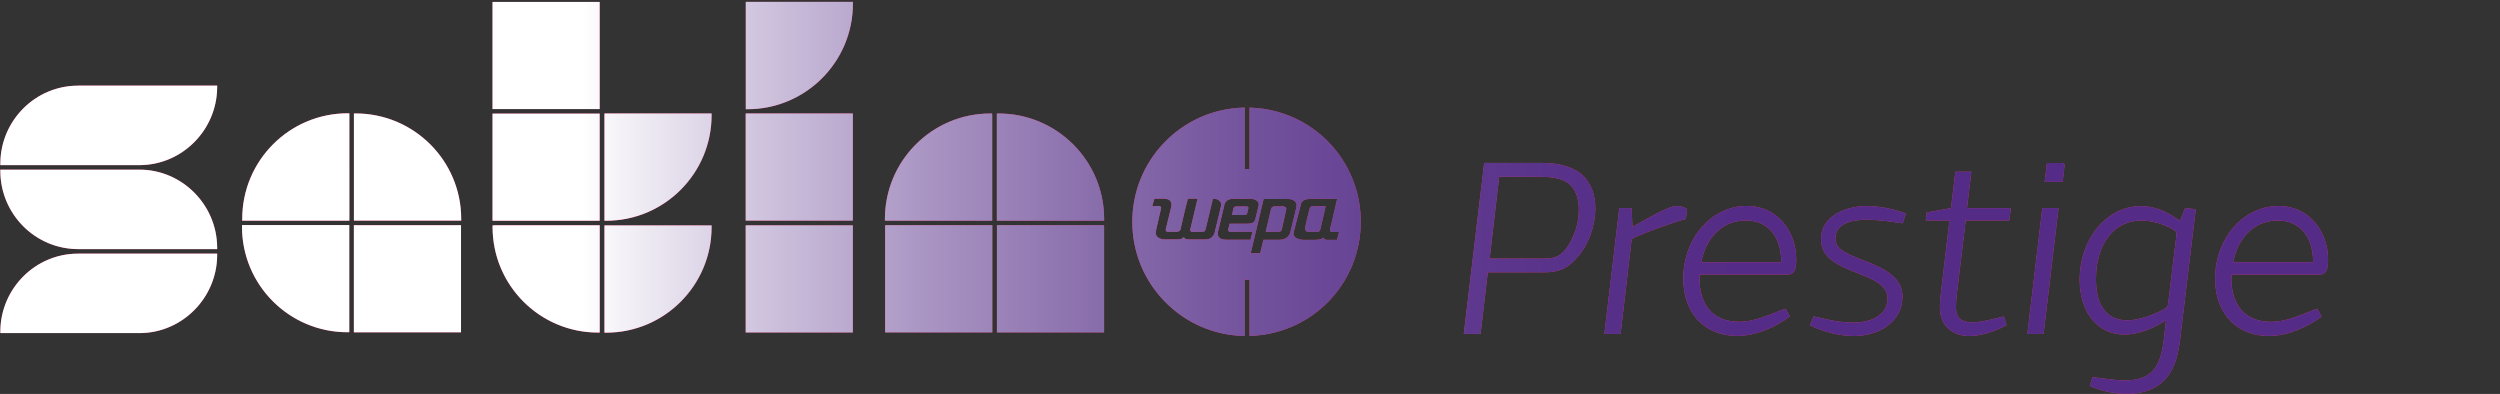 <?xml version="1.0" encoding="UTF-8"?>
<svg xmlns="http://www.w3.org/2000/svg" xmlns:xlink="http://www.w3.org/1999/xlink" width="523.58" height="82.5" viewBox="0 0 523.58 82.5">
  <rect x="0" y="0" width="523.58" height="82.5" fill="#333333" stroke="none"/>
  <defs>
    <linearGradient id="b" x1="487.53" y1="41.44" x2=".07" y2="41.44" gradientUnits="userSpaceOnUse">
      <stop offset="0" stop-color="#542c87"></stop>
      <stop offset=".25" stop-color="#542c87"></stop>
      <stop offset=".32" stop-color="#573089"></stop>
      <stop offset=".39" stop-color="#613c90"></stop>
      <stop offset=".46" stop-color="#72519c"></stop>
      <stop offset=".53" stop-color="#896eac"></stop>
      <stop offset=".6" stop-color="#a893c2"></stop>
      <stop offset=".67" stop-color="#cdc1dc"></stop>
      <stop offset=".74" stop-color="#f8f7fa"></stop>
      <stop offset=".75" stop-color="#fff"></stop>
    </linearGradient>
  </defs>
  <g style="isolation:isolate;">
    <g id="a">
      <g>
        <path d="M16.33,53.12c-8.92,0-16.21,7.3-16.26,16.27v.37s29.35,0,29.35,0h0c8.81-.11,16.01-7.41,16.06-16.28v-.37s-26.18,0-26.18,0h-2.96Zm13.08-17.59H.07s0,.37,0,.37c.05,8.97,7.35,16.27,16.28,16.27h29.13s0-.36,0-.36c-.05-8.87-7.25-16.17-16.07-16.28m-13.08-17.59c-8.92,0-16.21,7.3-16.26,16.27v.37s29.35,0,29.35,0h0c8.81-.11,16.01-7.41,16.06-16.28v-.37s-26.18,0-26.18,0h-2.96Zm109.26,5.85h-22.44s0,22.44,0,22.44h22.44s0-22.44,0-22.44Zm0-23.39h-22.44s0,22.44,0,22.44h22.44s0-22.44,0-22.44Zm-22.43,46.81v.37c0,12.17,9.9,22.07,22.07,22.07h.37s0-22.47,0-22.47h-22.07s-.37,.03-.37,.03Zm23.43,22.46h.37c12.17,0,22.07-9.9,22.07-22.1v-.37s-22.44,0-22.44,0v22.47Zm0-23.44h.37c12.17,0,22.07-9.9,22.07-22.1v-.37s-22.44,0-22.44,0v22.47Zm-52.48,23.37h22.44s0-22.44,0-22.44h-22.44s0,22.44,0,22.44Zm-23.43-22.09c0,12.17,9.9,22.07,22.07,22.07h.4v-22.44s-22.47,0-22.47,0v.37Zm23.81-23.75h-.37s0,22.44,0,22.44h22.47s0-.37,0-.37c0-12.17-9.9-22.07-22.1-22.07m-23.76,22.08v.37s22.44,0,22.44,0V23.73s-.37,0-.37,0c-12.17,0-22.07,9.9-22.07,22.1m158.06,23.78h22.44s0-22.44,0-22.44h-22.44s0,22.44,0,22.44Zm-23.41,0h22.44s0-22.44,0-22.44h-22.44s0,22.44,0,22.44Zm22.42-45.47l-.03-.37h-.37c-12.17,0-22.07,9.9-22.07,22.07v.37s22.47,0,22.47,0V24.14Zm1.34-.37h-.37s0,22.44,0,22.44h22.47s0-.37,0-.37c0-12.17-9.9-22.07-22.1-22.07m-52.97,22.43h22.44s0-22.44,0-22.44h-22.44s0,22.44,0,22.44Zm0,23.43h22.44s0-22.44,0-22.44h-22.44s0,22.44,0,22.44Zm.02-46.76h.37c12.17,0,22.07-9.9,22.07-22.1V.39s-22.44,0-22.44,0V22.87Zm123.82,27.38l.42-1.67h-1.43c-.55,0-.44-.6-.44-.61,0-.01,.29-1.17,.29-1.17l1.2-5.15s-3.77,0-5.56,0c-2.09,0-2.04,1.19-2.07,1.25-.03,.05-.14,.53-.14,.53,0,0-.96,3.71-1.34,5.18-.38,1.48,1.89,1.62,1.89,1.62h2.56c1.66,0,1.71-.51,1.7-.49,0,.02,.26,.49,.74,.49h2.17Zm-9.36-3.3s.49-2.03,.5-2.05l.39-1.67c.15-1.39-1.37-1.53-1.46-1.54-.09,0-.27-.02-.27-.02h-5.17s-2.71,11.35-2.7,11.35h1.99s.67-2.8,.67-2.8c0,0,1.24,0,1.24,0,0,0,.36,0,2.1,0,1.74,0,2.19-1.25,2.23-1.32,.04-.08,.46-1.94,.48-1.96m-8.75,3.27s.42-1.67,.42-1.67h-4.58c-.68,0-.5-.5-.5-.5l.26-1.18h3.6c1.73,0,1.7-.59,1.92-1.4,0,0,.25-1.04,.57-2.4,.31-1.32-1.61-1.44-1.61-1.44,0,0-2.13,.03-3.78,.03-1.75,0-1.82,1.47-1.82,1.47,0,0-1.19,4.99-1.25,5.2-.48,1.85,1.15,1.86,1.7,1.89h5.07Zm-7.49-1.65c.03-.1,.91-3.57,1.28-5.26,.38-1.69-1.49-1.67-1.49-1.67h-.18s-1.37,5.66-1.54,6.42c-.12,.52-.64,.5-.64,.5,0,0-1.17,0-2.06,0-.7,0-.48-.55-.47-.61l1.5-6.33h-2.04s-.72,2.86-.72,2.86c0,0-.64,2.88-.82,3.58-.14,.53-.89,.5-.89,.5,0,0-.99,.01-1.7,0-.71-.01-.47-.62-.46-.66,.06-.23,.98-4.02,.98-4.02,.69-2.23-.82-2.21-1.42-2.26h-1.97s-.46,1.56-.46,1.56c0,0,.74-.04,1.27-.04,.53,0,.59,.32,.59,.35,0,.04-.06,.37-.07,.44-.02,.07-.65,2.75-1,4.39-.4,1.85,1.81,1.83,1.81,1.83h2.39c1.39,0,1.37-.31,1.6-.49,.02-.01,.24,.5,.92,.5,0,0,1.9,0,3.62,0,1.72,0,1.96-1.5,1.99-1.6m30.56-2.11c0,12.87-10.07,23.37-22.92,23.9l-.38,.02v-11.78s-1,0-1,0v11.79s-.38-.01-.38-.01c-6.23-.2-12.06-2.77-16.41-7.25-4.36-4.49-6.76-10.4-6.76-16.66,0-6.26,2.4-12.17,6.76-16.66,4.35-4.48,10.17-7.05,16.41-7.25h.38s0,12.85,0,12.85h1s0-12.86,0-12.86l.38,.02c12.85,.53,22.92,11.03,22.92,23.9m-16.44-3.23h-1.63c-.35,0-.65,.24-.73,.58l-1.11,4.76s1.94,0,2.63,0,.73-.51,.73-.51c0,0,.81-3.51,.94-4.18,.13-.68-.83-.66-.83-.66m5.73,.43s-.84,3.32-.94,4.12c-.1,.81,.69,.79,.69,.79h1.89c.55,0,.61-.57,.62-.63l1.1-4.72h-2.68c-.62,0-.67,.43-.67,.43m-13.89,1.4h-2.37s.23-1.13,.25-1.25c.02-.13,.11-.54,.58-.54h2.21s.45,0,.37,.37c-.08,.38-.26,1.11-.26,1.11,0,0-.1,.31-.48,.31h-.3Zm49.67,24.9h-3.51l4.27-35.81h11.99c4,0,7.02,.97,8.8,2.76,1.67,1.67,2.49,4.05,2.49,6.7,0,3.62-1.35,7.99-4.48,11.07-1.67,1.67-3.29,2.38-6.32,2.38h-11.72l-1.51,12.91Zm1.89-15.77h11.4c2.75,0,3.67-.76,4.92-2.49,1.4-2.11,2.38-4.75,2.38-7.72,0-2.16-.54-3.83-1.51-4.92-1.35-1.51-3.4-2-6.64-2h-8.53l-2,17.12Zm29.92-6.64l2.22-1.24c4.54-2.54,5.94-3.13,7.29-3.13,.65,0,1.35,.27,1.95,.65l-.27,2.05c-2.59,.7-7.67,2.48-10.75,3.89-.49,.22-.59,.38-.65,.81l-2.27,19.39h-3.4l3.13-26.36h2.59l.16,3.94Zm14.1,9.99c-.05,.32-.05,.59-.05,.86,0,5.19,2.59,9.02,8.32,9.02,1.84,0,3.89-.49,6.64-1.57l3.03-1.19,.92,1.62c-2.81,2.21-7.18,4.1-11.02,4.1-3.13,0-5.83-1.03-7.72-2.81-2.32-2.16-3.57-5.4-3.57-9.18,0-8.43,5.89-15.23,13.34-15.23,6.32,0,10.32,5.29,10.32,11.24,0,2.38-.54,3.13-1.89,3.13h-18.31Zm17.07-2.59c0-5.29-2.7-8.75-7.45-8.75-5.02,0-8.43,3.89-9.29,8.75h16.75Zm9.4,11.94c2.16,.49,4.16,.7,5.78,.7,4.05,0,7.08-1.89,7.08-4.97,0-2.05-1.3-3.4-4.97-4.86l-2.7-1.08c-3.89-1.57-6.27-3.29-6.27-6.59,0-4.75,5.08-6.91,9.56-6.91,2.7,0,5.83,.65,8.21,1.57l-.65,2.05-1.89-.27c-1.94-.27-4-.49-5.78-.49-3.19,0-6.43,.92-6.43,3.89,0,2,1.62,2.92,4.7,4.16l2.7,1.08c4,1.62,6.64,3.62,6.64,6.97,0,5.19-4.75,8.26-10.21,8.26-2.97,0-6.7-.97-9.18-2.27l.81-1.84,2.59,.59Zm37.76,1.24c-2.43,1.35-5.51,2.27-7.73,2.27-3.83,0-6.21-2.32-6.21-6.1,0-1.08,.16-2.59,.38-4.27l1.62-13.83h-4.97l.22-1.67,5.08-.92,.92-7.62h3.35l-.92,7.62h9.18l-.32,2.59h-9.13l-1.78,14.75c-.16,1.35-.27,2.54-.27,3.35,0,2.21,1.03,3.24,3.46,3.24,1.08,0,2.38-.22,4.16-.65l2.43-.59,.54,1.84Zm7.51-24.52h3.4l-3.13,26.36h-3.4l3.13-26.36Zm.97-9.45h3.03c.54,0,.7,.16,.65,.65l-.38,3.3h-3.78l.49-3.94Zm23.93,33.55c-2.76,1.62-5.51,2.38-7.67,2.38-5.94,0-9.4-5.02-9.4-11.45,0-8.86,5.94-15.45,12.8-15.45,2.16,0,4.54,.7,6.81,2.16l1.4,.92,1.08-2.65,2.22,.22-3.3,27.44c-.49,3.89-1.4,6.37-3.19,8.26-1.78,1.89-4.38,2.97-7.99,2.97-2.43,0-5.46-.59-7.72-1.67l.59-1.84,1.62,.22c1.94,.27,4,.49,5.08,.49,3.03,0,4.97-.81,6.21-2.38,1.13-1.4,1.73-3.62,2.05-6.54l.43-3.67-1.03,.59Zm1.46-4.11l1.73-14.26c.05-.59,.05-.81-.7-1.24-2.11-1.24-4.59-1.89-6.7-1.89-5.46,0-9.45,4.65-9.45,12.32,0,5.02,1.89,8.59,6.59,8.59,2.27,0,5.73-1.19,7.73-2.38,.59-.38,.76-.59,.81-1.13Zm13.29-6.05c-.05,.32-.05,.59-.05,.86,0,5.19,2.59,9.02,8.32,9.02,1.84,0,3.89-.49,6.64-1.57l3.02-1.19,.92,1.62c-2.81,2.21-7.18,4.1-11.02,4.1-3.13,0-5.83-1.03-7.72-2.81-2.32-2.16-3.57-5.4-3.57-9.18,0-8.43,5.89-15.23,13.34-15.23,6.32,0,10.32,5.29,10.32,11.24,0,2.38-.54,3.13-1.89,3.13h-18.31Zm17.07-2.59c0-5.29-2.7-8.75-7.45-8.75-5.02,0-8.43,3.89-9.29,8.75h16.75Z" style="fill:#e83774;"></path>
        <g style="mix-blend-mode:darken;">
          <path d="M16.33,53.12c-8.92,0-16.21,7.3-16.26,16.27v.37s29.35,0,29.35,0h0c8.81-.11,16.01-7.41,16.06-16.28v-.37s-26.18,0-26.18,0h-2.96Zm13.08-17.59H.07s0,.37,0,.37c.05,8.97,7.35,16.27,16.28,16.27h29.13s0-.36,0-.36c-.05-8.87-7.25-16.17-16.07-16.28m-13.08-17.59c-8.92,0-16.21,7.3-16.26,16.27v.37s29.35,0,29.35,0h0c8.81-.11,16.01-7.41,16.06-16.28v-.37s-26.18,0-26.18,0h-2.96Zm109.26,5.85h-22.44s0,22.44,0,22.44h22.44s0-22.44,0-22.44Zm0-23.39h-22.44s0,22.44,0,22.44h22.44s0-22.44,0-22.44Zm-22.43,46.81v.37c0,12.17,9.9,22.07,22.07,22.07h.37s0-22.47,0-22.47h-22.07s-.37,.03-.37,.03Zm23.43,22.46h.37c12.17,0,22.07-9.9,22.07-22.1v-.37s-22.44,0-22.44,0v22.47Zm0-23.44h.37c12.17,0,22.07-9.9,22.07-22.1v-.37s-22.44,0-22.44,0v22.47Zm-52.48,23.37h22.44s0-22.44,0-22.44h-22.44s0,22.44,0,22.44Zm-23.43-22.09c0,12.17,9.9,22.07,22.07,22.07h.4v-22.44s-22.47,0-22.47,0v.37Zm23.81-23.75h-.37s0,22.44,0,22.44h22.47s0-.37,0-.37c0-12.17-9.9-22.07-22.1-22.07m-23.76,22.08v.37s22.44,0,22.44,0V23.73s-.37,0-.37,0c-12.17,0-22.07,9.9-22.07,22.1m158.06,23.78h22.44s0-22.44,0-22.44h-22.44s0,22.44,0,22.44Zm-23.41,0h22.44s0-22.44,0-22.44h-22.44s0,22.44,0,22.44Zm22.42-45.47l-.03-.37h-.37c-12.17,0-22.07,9.9-22.07,22.07v.37s22.47,0,22.47,0V24.14Zm1.34-.37h-.37s0,22.44,0,22.44h22.47s0-.37,0-.37c0-12.17-9.9-22.07-22.1-22.07m-52.97,22.43h22.44s0-22.44,0-22.44h-22.44s0,22.44,0,22.44Zm0,23.43h22.44s0-22.44,0-22.44h-22.44s0,22.44,0,22.44Zm.02-46.76h.37c12.17,0,22.07-9.9,22.07-22.1V.39s-22.44,0-22.44,0V22.87Zm123.82,27.38l.42-1.67h-1.43c-.55,0-.44-.6-.44-.61,0-.01,.29-1.17,.29-1.17l1.2-5.15s-3.77,0-5.56,0c-2.09,0-2.04,1.19-2.07,1.25-.03,.05-.14,.53-.14,.53,0,0-.96,3.71-1.34,5.18-.38,1.48,1.89,1.62,1.89,1.62h2.56c1.66,0,1.71-.51,1.7-.49,0,.02,.26,.49,.74,.49h2.17Zm-9.36-3.3s.49-2.03,.5-2.05l.39-1.67c.15-1.39-1.37-1.53-1.46-1.54-.09,0-.27-.02-.27-.02h-5.17s-2.71,11.35-2.7,11.35h1.99s.67-2.8,.67-2.8c0,0,1.24,0,1.24,0,0,0,.36,0,2.1,0,1.74,0,2.19-1.25,2.23-1.32,.04-.08,.46-1.94,.48-1.96m-8.75,3.27s.42-1.67,.42-1.67h-4.58c-.68,0-.5-.5-.5-.5l.26-1.18h3.6c1.73,0,1.7-.59,1.92-1.4,0,0,.25-1.04,.57-2.4,.31-1.32-1.61-1.44-1.61-1.44,0,0-2.13,.03-3.78,.03-1.75,0-1.82,1.47-1.82,1.47,0,0-1.19,4.99-1.25,5.2-.48,1.85,1.15,1.86,1.7,1.89h5.07Zm-7.49-1.65c.03-.1,.91-3.57,1.28-5.26,.38-1.69-1.49-1.67-1.49-1.67h-.18s-1.37,5.66-1.54,6.42c-.12,.52-.64,.5-.64,.5,0,0-1.17,0-2.06,0-.7,0-.48-.55-.47-.61l1.5-6.33h-2.04s-.72,2.86-.72,2.86c0,0-.64,2.88-.82,3.58-.14,.53-.89,.5-.89,.5,0,0-.99,.01-1.7,0-.71-.01-.47-.62-.46-.66,.06-.23,.98-4.02,.98-4.02,.69-2.23-.82-2.21-1.42-2.26h-1.97s-.46,1.56-.46,1.56c0,0,.74-.04,1.27-.04,.53,0,.59,.32,.59,.35,0,.04-.06,.37-.07,.44-.02,.07-.65,2.75-1,4.39-.4,1.85,1.81,1.83,1.81,1.83h2.39c1.39,0,1.37-.31,1.6-.49,.02-.01,.24,.5,.92,.5,0,0,1.9,0,3.62,0,1.72,0,1.96-1.5,1.99-1.6m30.56-2.11c0,12.87-10.07,23.37-22.92,23.9l-.38,.02v-11.78s-1,0-1,0v11.79s-.38-.01-.38-.01c-6.23-.2-12.06-2.77-16.41-7.25-4.36-4.49-6.76-10.4-6.76-16.66,0-6.26,2.4-12.17,6.76-16.66,4.35-4.48,10.17-7.05,16.41-7.25h.38s0,12.85,0,12.85h1s0-12.86,0-12.86l.38,.02c12.85,.53,22.92,11.03,22.92,23.9m-16.44-3.23h-1.63c-.35,0-.65,.24-.73,.58l-1.11,4.76s1.94,0,2.63,0,.73-.51,.73-.51c0,0,.81-3.51,.94-4.18,.13-.68-.83-.66-.83-.66m5.73,.43s-.84,3.32-.94,4.12c-.1,.81,.69,.79,.69,.79h1.89c.55,0,.61-.57,.62-.63l1.1-4.72h-2.68c-.62,0-.67,.43-.67,.43m-13.89,1.4h-2.37s.23-1.13,.25-1.25c.02-.13,.11-.54,.58-.54h2.21s.45,0,.37,.37c-.08,.38-.26,1.11-.26,1.11,0,0-.1,.31-.48,.31h-.3Zm49.67,24.9h-3.51l4.27-35.81h11.99c4,0,7.02,.97,8.8,2.76,1.67,1.67,2.49,4.05,2.49,6.7,0,3.62-1.35,7.99-4.48,11.07-1.67,1.67-3.29,2.38-6.32,2.38h-11.72l-1.51,12.91Zm1.89-15.77h11.4c2.75,0,3.67-.76,4.92-2.49,1.4-2.11,2.38-4.75,2.38-7.72,0-2.16-.54-3.83-1.51-4.92-1.35-1.51-3.4-2-6.64-2h-8.53l-2,17.12Zm29.92-6.64l2.22-1.24c4.54-2.54,5.94-3.13,7.29-3.13,.65,0,1.35,.27,1.95,.65l-.27,2.05c-2.59,.7-7.67,2.48-10.75,3.89-.49,.22-.59,.38-.65,.81l-2.27,19.39h-3.4l3.13-26.36h2.59l.16,3.94Zm14.1,9.99c-.05,.32-.05,.59-.05,.86,0,5.19,2.59,9.02,8.32,9.02,1.84,0,3.89-.49,6.64-1.57l3.03-1.19,.92,1.62c-2.81,2.21-7.18,4.1-11.02,4.1-3.13,0-5.83-1.03-7.72-2.81-2.32-2.16-3.57-5.4-3.57-9.18,0-8.43,5.89-15.23,13.34-15.23,6.32,0,10.32,5.29,10.32,11.24,0,2.38-.54,3.13-1.89,3.13h-18.31Zm17.07-2.59c0-5.29-2.7-8.75-7.45-8.75-5.02,0-8.43,3.89-9.29,8.75h16.75Zm9.4,11.94c2.16,.49,4.16,.7,5.78,.7,4.05,0,7.08-1.89,7.08-4.97,0-2.05-1.3-3.4-4.97-4.86l-2.7-1.08c-3.89-1.57-6.27-3.29-6.27-6.59,0-4.75,5.08-6.91,9.56-6.91,2.7,0,5.83,.65,8.21,1.57l-.65,2.05-1.89-.27c-1.94-.27-4-.49-5.78-.49-3.19,0-6.43,.92-6.43,3.89,0,2,1.62,2.92,4.7,4.16l2.7,1.08c4,1.62,6.64,3.62,6.64,6.97,0,5.19-4.75,8.26-10.21,8.26-2.97,0-6.7-.97-9.18-2.27l.81-1.84,2.59,.59Zm37.76,1.24c-2.43,1.35-5.51,2.27-7.73,2.27-3.83,0-6.21-2.32-6.21-6.1,0-1.08,.16-2.59,.38-4.27l1.62-13.83h-4.97l.22-1.67,5.08-.92,.92-7.62h3.35l-.92,7.62h9.18l-.32,2.59h-9.13l-1.78,14.75c-.16,1.35-.27,2.54-.27,3.35,0,2.21,1.03,3.24,3.46,3.24,1.08,0,2.38-.22,4.16-.65l2.43-.59,.54,1.84Zm7.51-24.52h3.4l-3.13,26.36h-3.4l3.13-26.36Zm.97-9.45h3.03c.54,0,.7,.16,.65,.65l-.38,3.3h-3.78l.49-3.94Zm23.93,33.55c-2.76,1.62-5.51,2.38-7.67,2.38-5.94,0-9.4-5.02-9.4-11.45,0-8.86,5.94-15.45,12.8-15.45,2.16,0,4.54,.7,6.81,2.16l1.4,.92,1.08-2.65,2.22,.22-3.3,27.44c-.49,3.89-1.4,6.37-3.19,8.26-1.78,1.89-4.38,2.97-7.99,2.97-2.43,0-5.46-.59-7.72-1.67l.59-1.84,1.62,.22c1.94,.27,4,.49,5.08,.49,3.03,0,4.97-.81,6.21-2.38,1.13-1.4,1.73-3.62,2.05-6.54l.43-3.67-1.03,.59Zm1.46-4.11l1.73-14.26c.05-.59,.05-.81-.7-1.24-2.11-1.24-4.59-1.89-6.7-1.89-5.46,0-9.45,4.65-9.45,12.32,0,5.02,1.89,8.59,6.59,8.59,2.27,0,5.73-1.19,7.73-2.38,.59-.38,.76-.59,.81-1.13Zm13.29-6.05c-.05,.32-.05,.59-.05,.86,0,5.19,2.59,9.02,8.32,9.02,1.84,0,3.89-.49,6.64-1.57l3.02-1.19,.92,1.62c-2.81,2.21-7.18,4.1-11.02,4.1-3.13,0-5.83-1.03-7.72-2.81-2.32-2.16-3.57-5.4-3.57-9.18,0-8.43,5.89-15.23,13.34-15.23,6.32,0,10.32,5.29,10.32,11.24,0,2.38-.54,3.13-1.89,3.13h-18.31Zm17.07-2.59c0-5.29-2.7-8.75-7.45-8.75-5.02,0-8.43,3.89-9.29,8.75h16.75Z" style="fill:url(#b);"></path>
        </g>
      </g>
    </g>
  </g>
</svg>
